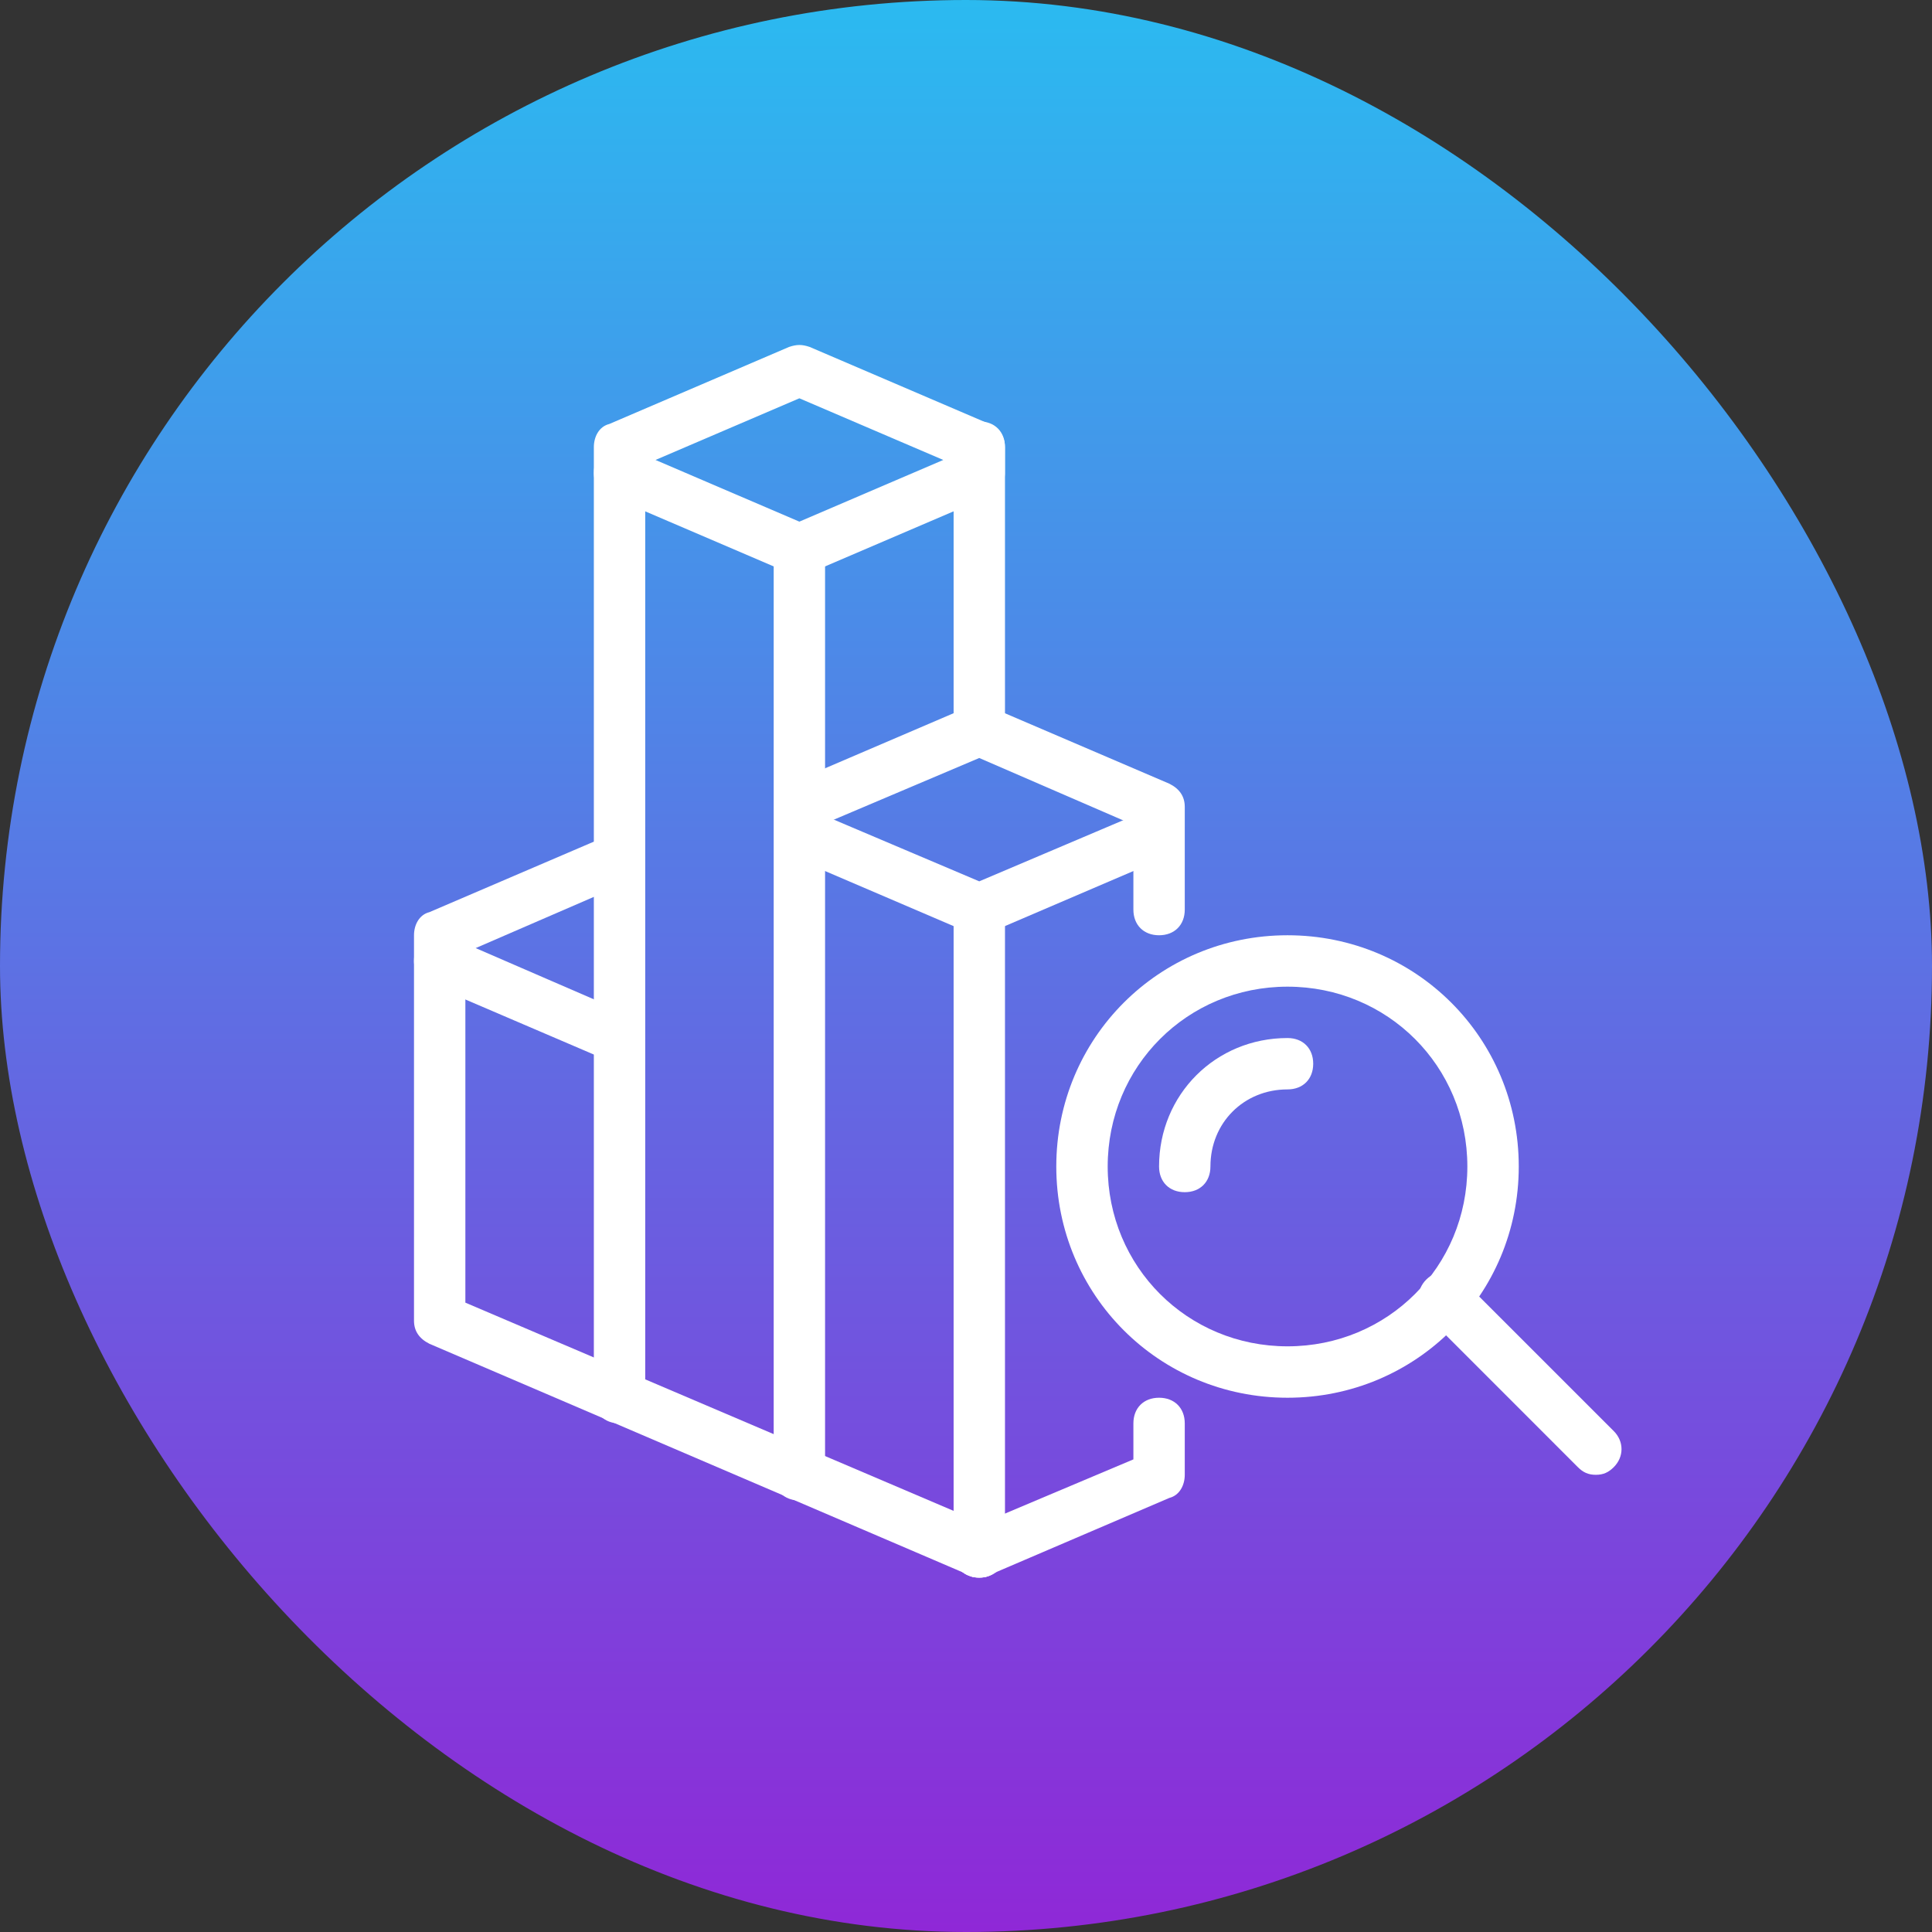 <svg width="56" height="56" fill="none" xmlns="http://www.w3.org/2000/svg"><rect width="100%" height="100%" fill="#333333" stroke="none"/><rect width="56" height="56" rx="28" fill="url(#paint0_linear_3697_1506)"/><path d="M28.383 45.727C28.309 45.727 28.16 45.727 28.085 45.652L12.447 38.95C12.149 38.801 12 38.578 12 38.28V27.854C12 27.407 12.298 27.109 12.745 27.109C13.191 27.109 13.489 27.407 13.489 27.854V37.758L28.681 44.237C29.053 44.386 29.202 44.833 29.053 45.205C28.979 45.578 28.681 45.727 28.383 45.727Z" fill="white"/><path d="M33.596 27.109C33.15 27.109 32.852 26.811 32.852 26.365V23.907L28.384 21.971L23.468 24.056C23.096 24.205 22.649 24.056 22.5 23.684C22.352 23.311 22.5 22.865 22.873 22.716L28.086 20.482C28.309 20.407 28.458 20.407 28.681 20.482L33.894 22.716C34.192 22.865 34.341 23.088 34.341 23.386V26.365C34.341 26.811 34.043 27.109 33.596 27.109Z" fill="white"/><path d="M28.384 45.727C28.086 45.727 27.788 45.578 27.713 45.28C27.564 44.907 27.713 44.461 28.086 44.312L32.852 42.301V41.258C32.852 40.812 33.15 40.514 33.596 40.514C34.043 40.514 34.341 40.812 34.341 41.258V42.748C34.341 43.046 34.192 43.343 33.894 43.418L28.681 45.652C28.607 45.727 28.458 45.727 28.384 45.727Z" fill="white"/><path d="M17.957 30.832C17.883 30.832 17.734 30.832 17.66 30.758L12.447 28.524C12.149 28.375 12 28.151 12 27.854V27.109C12 26.811 12.149 26.513 12.447 26.439L17.66 24.204C18.032 24.056 18.479 24.204 18.628 24.577C18.777 24.949 18.628 25.396 18.255 25.545L13.787 27.481L18.255 29.417C18.628 29.566 18.777 30.013 18.628 30.385C18.553 30.683 18.255 30.832 17.957 30.832Z" fill="white"/><path d="M28.384 27.109C28.309 27.109 28.16 27.109 28.086 27.035L22.873 24.801C22.5 24.652 22.352 24.205 22.5 23.833C22.649 23.46 23.096 23.311 23.468 23.46L28.384 25.546L33.298 23.46C33.671 23.311 34.118 23.46 34.267 23.833C34.415 24.205 34.267 24.652 33.894 24.801L28.681 27.035C28.607 27.109 28.458 27.109 28.384 27.109Z" fill="white"/><path d="M23.17 16.684C23.096 16.684 22.947 16.684 22.872 16.609L17.66 14.375C17.362 14.226 17.213 14.003 17.213 13.705V12.96C17.213 12.662 17.362 12.364 17.66 12.29L22.872 10.056C23.096 9.981 23.245 9.981 23.468 10.056L28.681 12.29C28.979 12.439 29.128 12.662 29.128 12.96V13.705C29.128 14.003 28.979 14.301 28.681 14.375L23.468 16.609C23.394 16.684 23.245 16.684 23.17 16.684ZM19 13.332L23.17 15.12L27.341 13.332L23.17 11.545L19 13.332Z" fill="white"/><path d="M17.958 41.258C17.511 41.258 17.213 40.96 17.213 40.513V13.705C17.213 13.258 17.511 12.96 17.958 12.96C18.404 12.96 18.702 13.258 18.702 13.705V40.513C18.702 40.96 18.404 41.258 17.958 41.258Z" fill="white"/><path d="M23.171 43.492C22.724 43.492 22.426 43.195 22.426 42.748V15.939C22.426 15.492 22.724 15.194 23.171 15.194C23.617 15.194 23.915 15.492 23.915 15.939V42.748C23.915 43.195 23.617 43.492 23.171 43.492Z" fill="white"/><path d="M28.385 45.726C27.939 45.726 27.641 45.428 27.641 44.981V26.364C27.641 25.917 27.939 25.619 28.385 25.619C28.832 25.619 29.13 25.917 29.13 26.364V44.981C29.13 45.428 28.832 45.726 28.385 45.726Z" fill="white"/><path d="M28.385 21.896C27.939 21.896 27.641 21.598 27.641 21.151V12.96C27.641 12.513 27.939 12.215 28.385 12.215C28.832 12.215 29.13 12.513 29.13 12.96V21.151C29.13 21.598 28.832 21.896 28.385 21.896Z" fill="white"/><path d="M37.319 40.514C33.596 40.514 30.617 37.535 30.617 33.812C30.617 30.088 33.596 27.109 37.319 27.109C41.043 27.109 44.022 30.088 44.022 33.812C44.022 37.535 41.043 40.514 37.319 40.514ZM37.319 28.599C34.415 28.599 32.107 30.907 32.107 33.812C32.107 36.716 34.415 39.024 37.319 39.024C40.224 39.024 42.532 36.716 42.532 33.812C42.532 30.907 40.224 28.599 37.319 28.599Z" fill="white"/><path d="M46.255 42.748C46.032 42.748 45.883 42.674 45.734 42.525L41.341 38.131C41.043 37.833 41.043 37.386 41.341 37.089C41.639 36.791 42.085 36.791 42.383 37.089L46.777 41.482C47.075 41.78 47.075 42.227 46.777 42.525C46.628 42.674 46.479 42.748 46.255 42.748Z" fill="white"/><path d="M34.34 34.556C33.894 34.556 33.596 34.258 33.596 33.811C33.596 31.726 35.234 30.088 37.319 30.088C37.766 30.088 38.064 30.386 38.064 30.833C38.064 31.279 37.766 31.577 37.319 31.577C36.053 31.577 35.085 32.545 35.085 33.811C35.085 34.258 34.787 34.556 34.34 34.556Z" fill="white"/><defs><linearGradient id="paint0_linear_3697_1506" x1="28" y1="0" x2="28" y2="56" gradientUnits="userSpaceOnUse"><stop stop-color="#2BBAF0"/><stop offset="1" stop-color="#8F28D7"/></linearGradient></defs></svg>